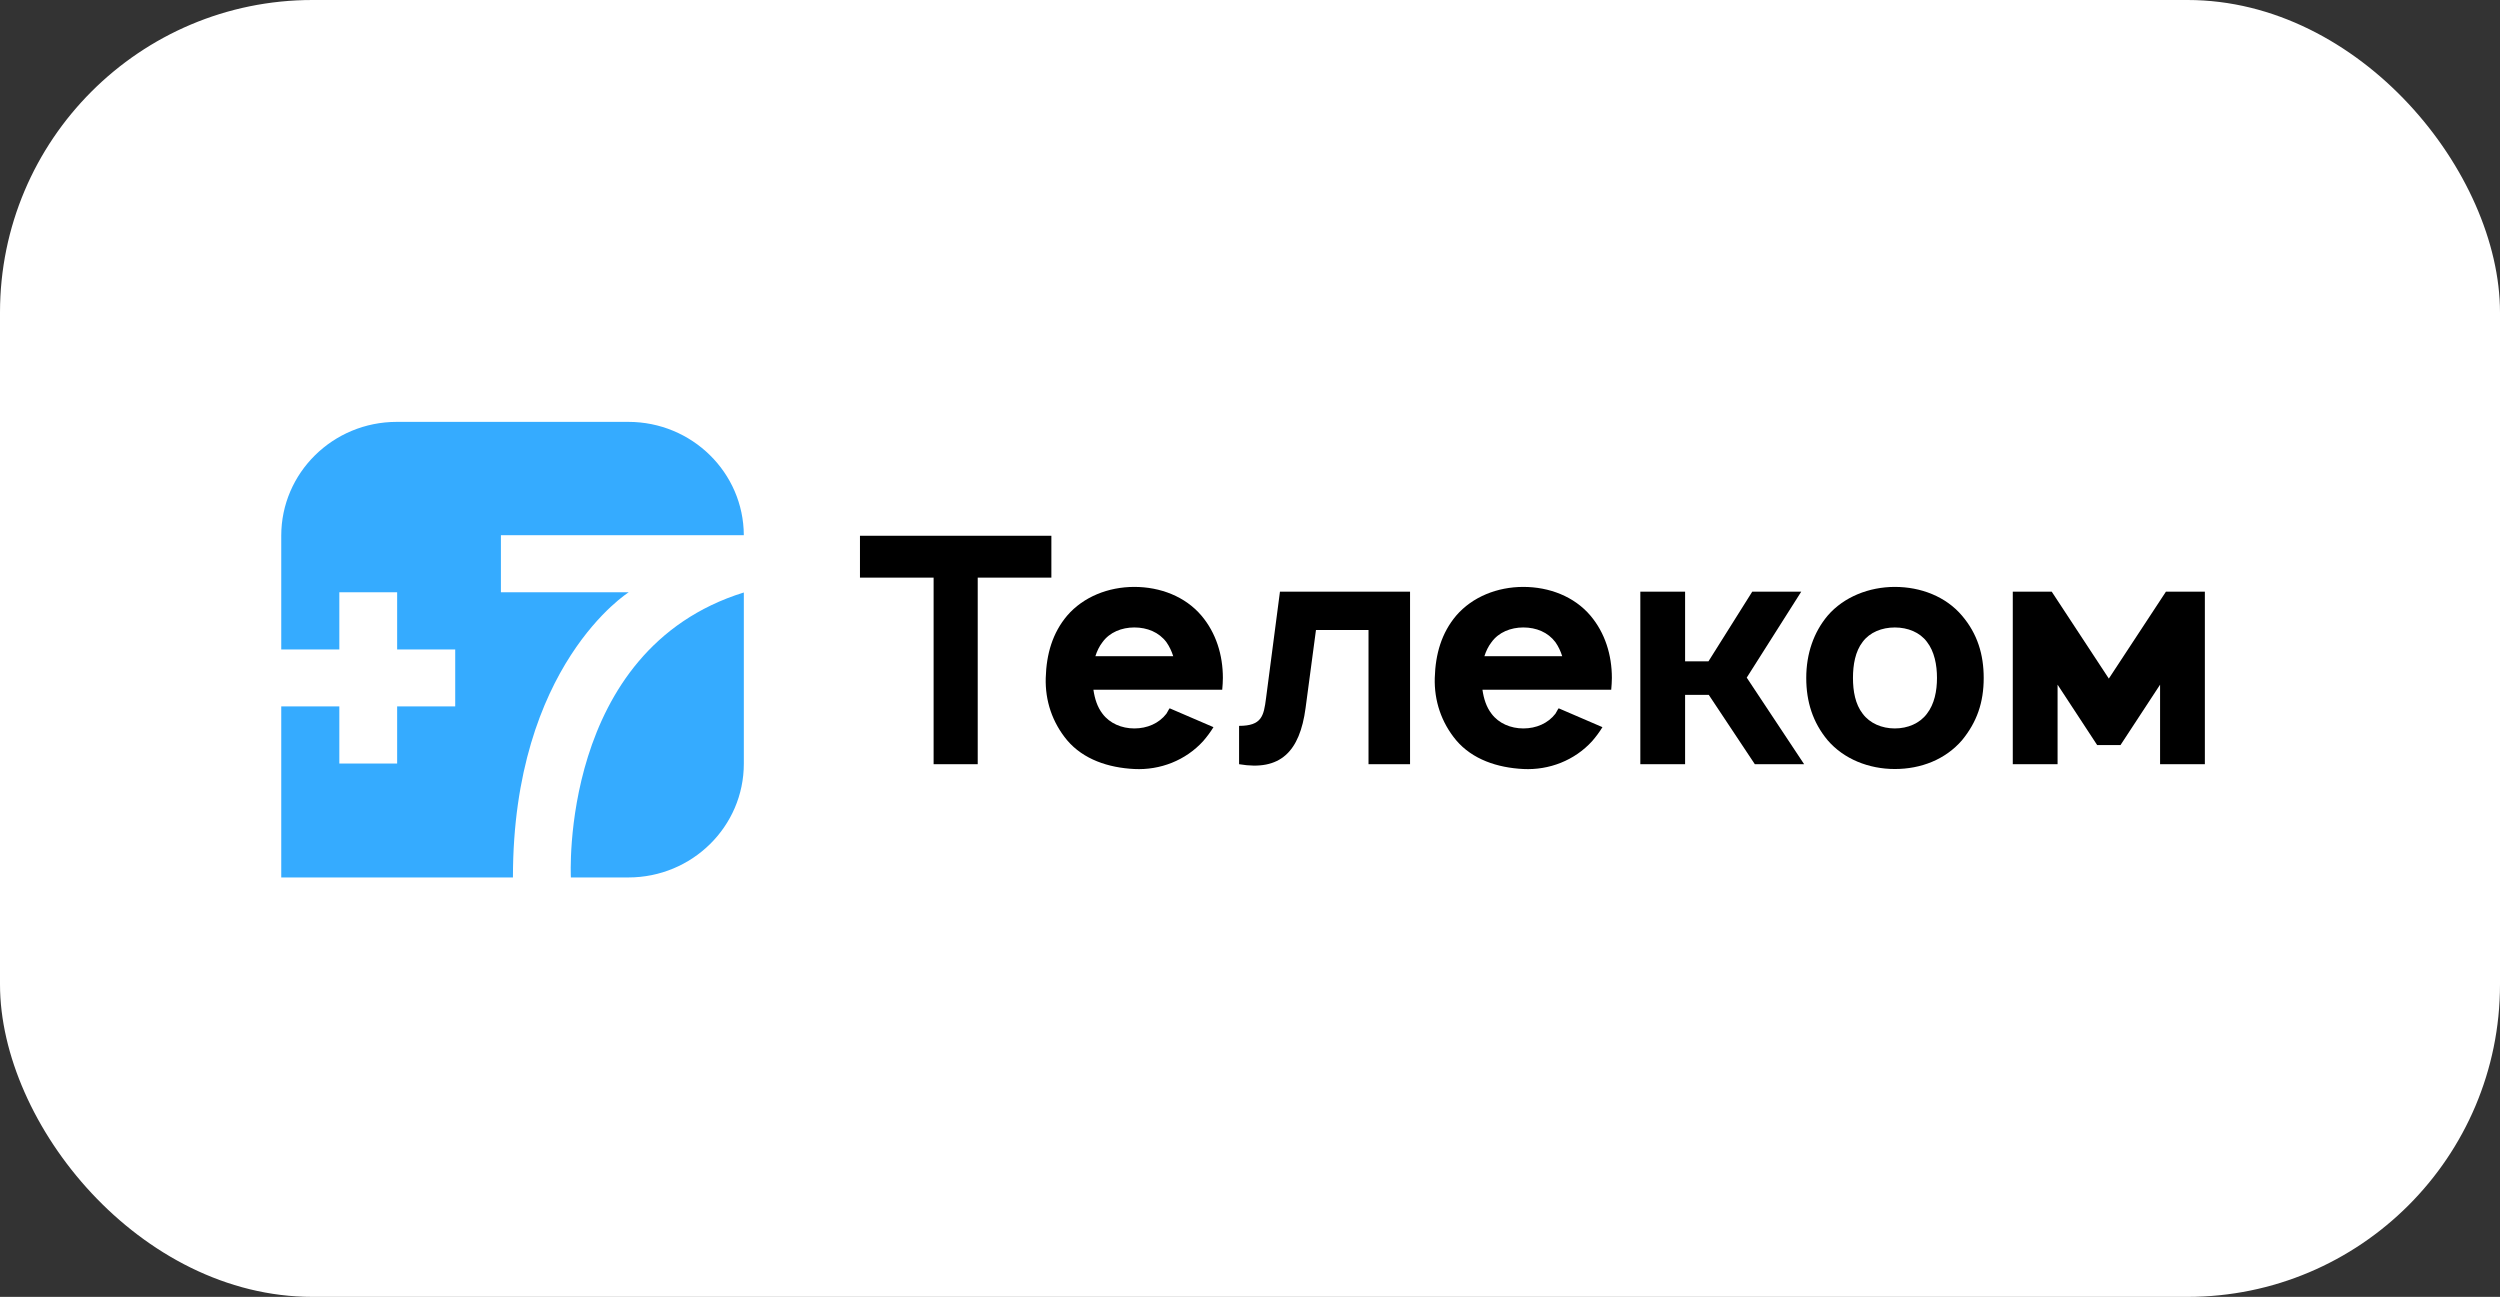 <?xml version="1.0" encoding="UTF-8"?> <svg xmlns="http://www.w3.org/2000/svg" width="160" height="83" viewBox="0 0 160 83" fill="none"><rect x="0" y="0" width="160" height="83" fill="#333333" stroke="none"/><rect width="160" height="83" rx="20" fill="white"></rect><path d="M36.536 56.157H40.212C44.295 56.157 47.605 52.897 47.605 48.876V37.919C35.764 41.597 36.536 56.157 36.536 56.157ZM25.394 27C21.31 27 18 30.26 18 34.282V41.564H21.717V37.903H25.417V41.564H29.134V45.208H25.417V48.868H21.717V45.208H18V56.158H32.828C32.828 42.552 40.242 37.903 40.242 37.903H32.058V34.252H47.604C47.588 30.244 44.285 27 40.212 27H25.394Z" fill="#35ABFF"></path><path d="M70.56 41.098C70.353 41.364 70.207 41.671 70.104 41.998H75.087C74.983 41.671 74.837 41.364 74.65 41.098C74.174 40.464 73.426 40.157 72.596 40.157C71.785 40.158 71.017 40.465 70.56 41.098ZM70.56 45.679C71.017 46.293 71.785 46.62 72.596 46.62C73.426 46.62 74.174 46.294 74.65 45.679C74.734 45.557 74.775 45.433 74.858 45.331L77.662 46.538C77.474 46.844 77.247 47.151 76.997 47.438C75.876 48.665 74.257 49.298 72.596 49.217C70.934 49.134 69.336 48.603 68.297 47.377C67.342 46.231 66.885 44.841 66.927 43.389C66.969 41.855 67.363 40.506 68.297 39.401C69.335 38.195 70.933 37.562 72.596 37.562C74.256 37.562 75.855 38.175 76.893 39.401C77.828 40.506 78.264 41.917 78.264 43.389C78.264 43.635 78.244 43.9 78.222 44.145H69.979C70.062 44.718 70.228 45.249 70.56 45.679Z" fill="black"></path><path d="M90.243 37.868V48.909H87.585V40.321H84.222L83.557 45.311C83.184 48.111 81.938 49.36 79.301 48.909V46.455C80.754 46.455 80.88 45.821 81.025 44.697L81.917 37.867L90.243 37.868Z" fill="black"></path><path d="M95.458 41.098C95.251 41.364 95.105 41.671 95.001 41.998H99.982C99.879 41.671 99.733 41.364 99.546 41.098C99.069 40.464 98.322 40.157 97.491 40.157C96.682 40.158 95.914 40.465 95.458 41.098ZM95.458 45.679C95.914 46.293 96.682 46.62 97.492 46.62C98.323 46.62 99.07 46.294 99.547 45.679C99.63 45.557 99.672 45.433 99.755 45.331L102.557 46.538C102.371 46.844 102.142 47.151 101.893 47.438C100.772 48.665 99.154 49.298 97.492 49.217C95.832 49.134 94.233 48.603 93.195 47.377C92.24 46.231 91.784 44.841 91.825 43.389C91.867 41.855 92.261 40.506 93.195 39.401C94.233 38.195 95.831 37.562 97.492 37.562C99.153 37.562 100.751 38.175 101.79 39.401C102.723 40.506 103.16 41.917 103.16 43.389C103.16 43.635 103.139 43.9 103.118 44.145H94.877C94.959 44.718 95.126 45.249 95.458 45.679Z" fill="black"></path><path d="M111.791 43.368L115.465 48.91H112.31L109.362 44.472H107.846V48.91H104.981V37.868H107.846V42.325H109.342L112.143 37.868H115.279L111.791 43.368Z" fill="black"></path><path d="M123.967 43.389C123.967 42.551 123.801 41.691 123.323 41.078C122.866 40.465 122.098 40.158 121.268 40.158C120.437 40.158 119.67 40.465 119.212 41.078C118.735 41.691 118.59 42.551 118.59 43.389C118.59 44.228 118.735 45.065 119.212 45.679C119.67 46.293 120.437 46.62 121.268 46.62C122.098 46.62 122.866 46.294 123.323 45.679C123.801 45.065 123.967 44.227 123.967 43.389ZM116.97 47.377C116.015 46.231 115.6 44.902 115.6 43.389C115.6 41.835 116.077 40.465 116.97 39.401C118.008 38.195 119.628 37.562 121.269 37.562C122.929 37.562 124.528 38.175 125.567 39.401C126.562 40.568 126.957 41.896 126.957 43.389C126.957 44.963 126.521 46.211 125.567 47.377C124.507 48.603 122.95 49.217 121.269 49.217C119.607 49.217 118.008 48.583 116.97 47.377Z" fill="black"></path><path d="M141.111 37.868V48.909H138.245V43.819L135.713 47.683H134.218L131.685 43.819V48.909H128.818V37.868H131.311L134.965 43.43L138.619 37.868H141.111Z" fill="black"></path><path d="M67.288 36.968H62.574V48.909H59.751V36.968H55.038V34.289H67.288V36.968Z" fill="black"></path></svg> 
